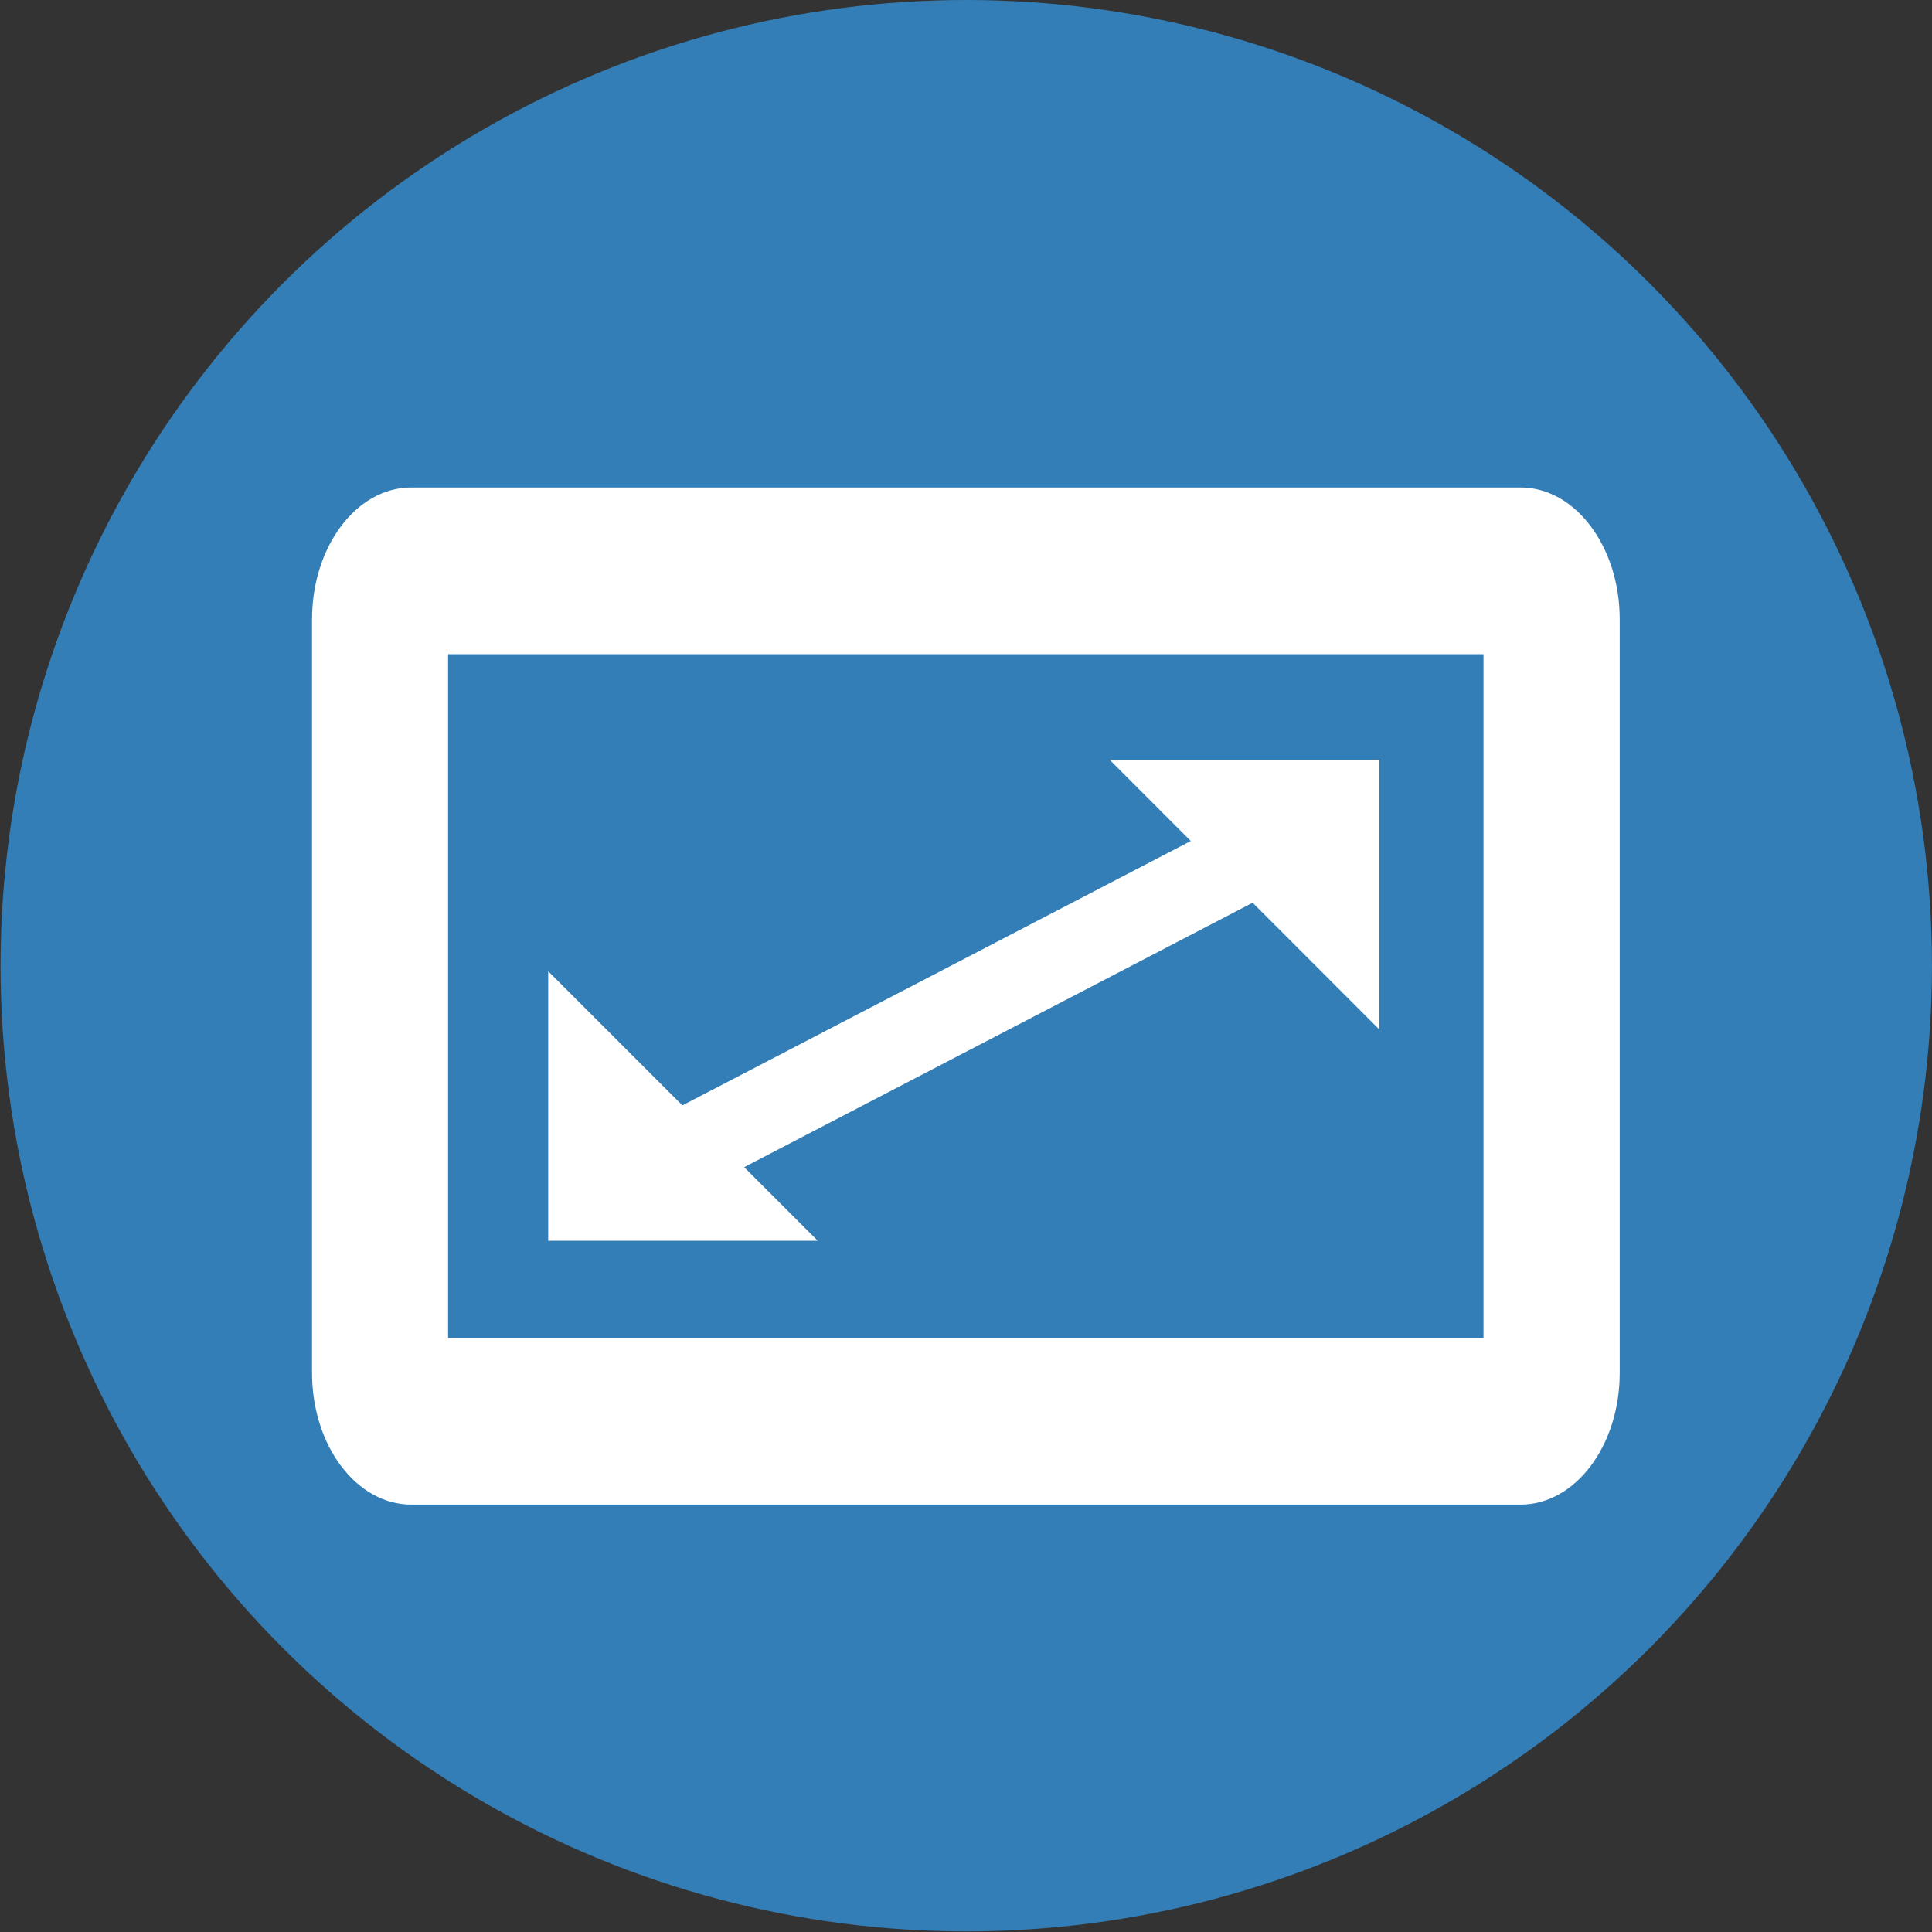 <?xml version="1.0" encoding="utf-8"?>
<!-- Generator: Adobe Illustrator 16.0.3, SVG Export Plug-In . SVG Version: 6.00 Build 0)  -->
<!DOCTYPE svg PUBLIC "-//W3C//DTD SVG 1.1//EN" "http://www.w3.org/Graphics/SVG/1.1/DTD/svg11.dtd">
<svg version="1.1" id="Layer_1" xmlns="http://www.w3.org/2000/svg" xmlns:xlink="http://www.w3.org/1999/xlink" x="0px" y="0px"
	 width="38.27px" height="38.27px" viewBox="0 0 38.27 38.27" enable-background="new 0 0 38.27 38.27" xml:space="preserve">
<rect x="0" y="0" width="38.27" height="38.27" fill="#333333" stroke="none"/>
<circle fill="#337EB7" cx="19.14" cy="19.129" r="19.129"/>
<g>
	<g>
		<path fill="#FFFFFF" d="M30.119,9.656H8.146c-1.084,0-1.965,1.17-1.965,2.611v14.928c0,1.443,0.881,2.609,1.965,2.609h21.973
			c1.084,0,1.965-1.166,1.965-2.609V12.268C32.084,10.826,31.203,9.656,30.119,9.656z M29.387,26.502H8.876V12.959h20.51V26.502z"/>
		<polygon fill="#FFFFFF" points="27.322,20.392 27.322,15.052 21.982,15.052 23.588,16.659 13.517,21.896 10.859,19.238 
			10.859,24.578 16.199,24.578 14.74,23.12 24.813,17.882 		"/>
	</g>
</g>
</svg>
